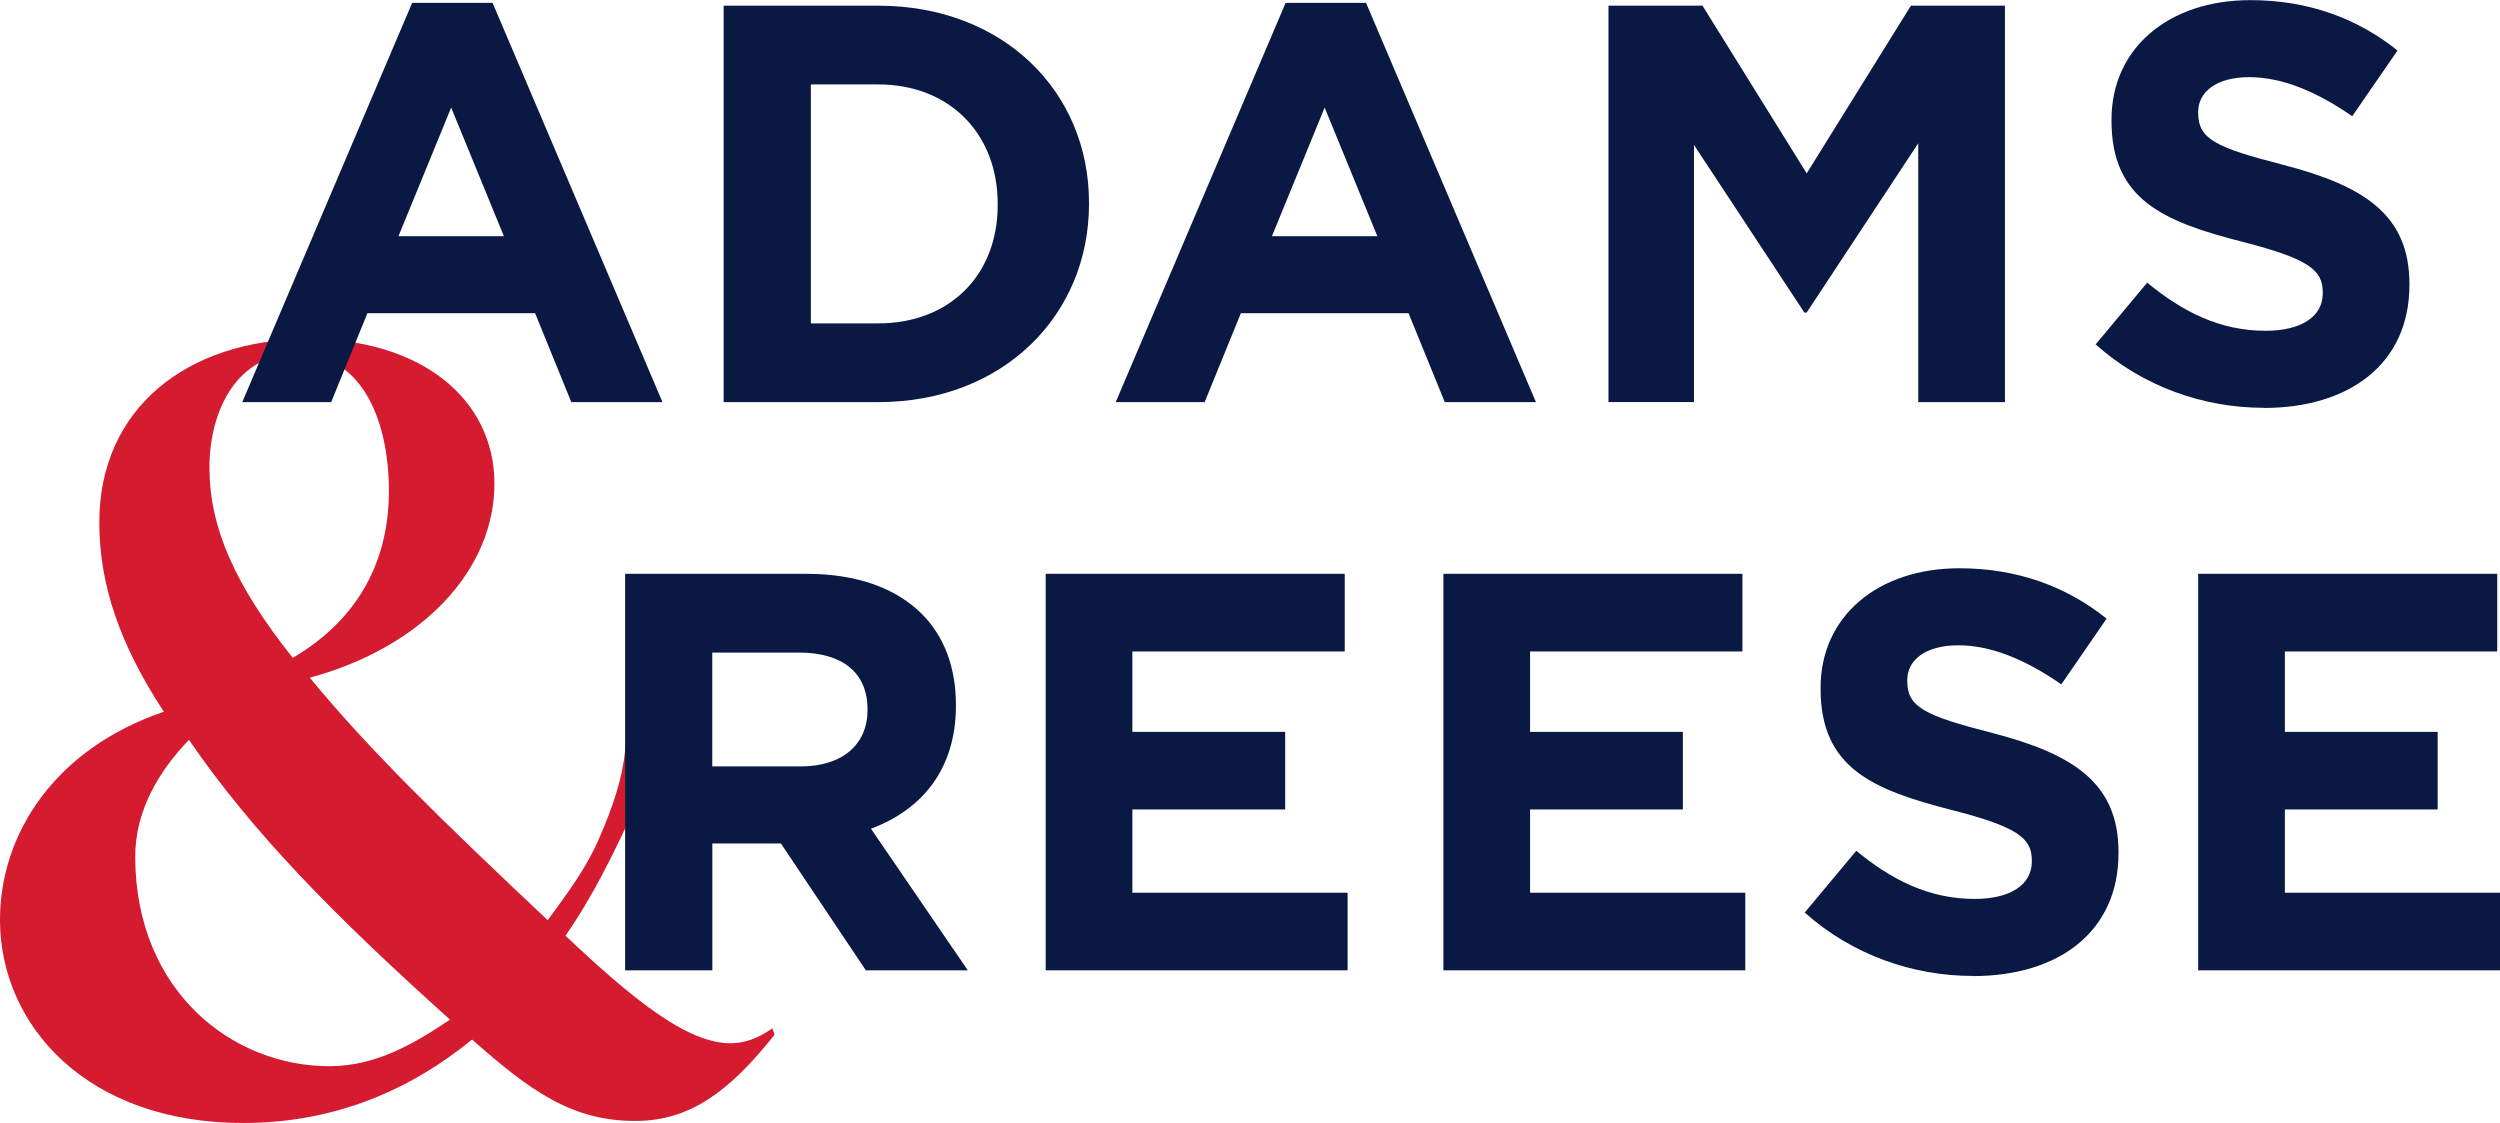 <?xml version="1.0" encoding="UTF-8"?>
<svg id="Layer_2" data-name="Layer 2" xmlns="http://www.w3.org/2000/svg" viewBox="0 0 378.12 169.85">
  <defs>
    <style>
      .cls-1 {
        fill: #091943;
      }

      .cls-1, .cls-2 {
        stroke-width: 0px;
      }

      .cls-2 {
        fill: #d41b2f;
      }
    </style>
  </defs>
  <g id="Layer_1-2" data-name="Layer 1">
    <path class="cls-2" d="M116.82,155.54c-2.05,1.43-4.09,2.25-6.29,2.25-6.61.04-14.85-6.7-25-16.26,3.29-4.74,5.94-9.8,8.29-14.69.25-.52.49-1.03.72-1.54v-.02c7.32-18.1,2.89-29.85,17.63-31.62v-.95l-16.86.16v10.2c0,.97-.26,5.48-.78,10.54h0c-.38,4.1-1.88,8.53-3.87,13.09-1.87,4.42-4.69,8.21-7.82,12.48-16-15.06-27.1-25.85-35.98-36.68,17.16-4.66,27.98-16.4,27.92-29.47-.07-12.6-11.01-21.84-28.35-21.76-17.99.1-31.5,10.41-31.41,27.91.04,9.31,3.07,18.26,9.76,28.47C8.38,113.23-.06,126.06,0,139.29c.09,15.77,13.1,30.68,37.07,30.56,13.88-.07,25.21-5.17,34.33-12.62,8.71,7.67,15.04,12.37,24.83,12.31,8.06-.05,14.02-4.34,20.92-13.04v-.02l-.33-.95h0ZM44.84,53.49c9.46-.05,13.92,9.38,13.98,20.58.06,11.82-5.59,20.19-14.54,25.43-8.73-10.98-12.55-19.63-12.6-28.61h0s0,0,0,0c-.05-8.99,4.33-17.35,13.16-17.4ZM49.97,161.26h-.02c-14.82.07-29.4-11.36-29.5-31.54-.04-7.25,3.73-13.23,8.13-17.82,9.7,14.14,22.05,26.65,39.48,42.32-5.66,3.81-11.31,7-18.1,7.04Z"/>
    <path class="cls-1" d="M332.47,146.75v-59.96h45.23v11.74h-32.12v12.16h23.11v11.74h-23.11v12.59h32.55v11.74h-45.66Z"/>
    <path class="cls-1" d="M298.4,147.61c-9.08,0-18.25-3.17-25.44-9.59l7.8-9.34c5.4,4.45,11.05,7.28,17.9,7.28,5.4,0,8.65-2.14,8.65-5.65v-.17c0-3.34-2.06-5.05-12.08-7.62-12.08-3.08-19.87-6.42-19.87-18.33v-.17c0-10.88,8.74-18.07,20.99-18.07,8.74,0,16.19,2.74,22.27,7.62l-6.85,9.94c-5.31-3.68-10.54-5.91-15.59-5.91s-7.71,2.31-7.71,5.23v.17c0,3.94,2.57,5.23,12.93,7.88,12.16,3.17,19.02,7.54,19.02,17.99v.17c0,11.91-9.08,18.59-22.01,18.59Z"/>
    <path class="cls-1" d="M218.31,146.75v-59.96h45.23v11.74h-32.12v12.16h23.11v11.74h-23.11v12.59h32.55v11.74h-45.66Z"/>
    <path class="cls-1" d="M158.16,146.75v-59.96h45.23v11.74h-32.12v12.16h23.11v11.74h-23.11v12.59h32.55v11.74h-45.66Z"/>
    <path class="cls-1" d="M94.55,146.75v-59.96h27.41c7.62,0,13.53,2.14,17.48,6.08,3.34,3.34,5.14,8.05,5.14,13.71v.17c0,9.68-5.23,15.76-12.85,18.59l14.65,21.42h-15.42l-12.85-19.19h-10.37v19.19h-13.19ZM107.74,115.92h13.36c6.42,0,10.11-3.43,10.11-8.48v-.17c0-5.65-3.94-8.57-10.37-8.57h-13.11v17.22Z"/>
    <path class="cls-1" d="M342.4,61.68c-9.08,0-18.25-3.17-25.44-9.59l7.8-9.34c5.4,4.45,11.05,7.28,17.9,7.28,5.4,0,8.65-2.14,8.65-5.65v-.17c0-3.34-2.06-5.05-12.08-7.62-12.08-3.08-19.87-6.42-19.87-18.33v-.17c0-10.88,8.74-18.07,20.99-18.07,8.74,0,16.19,2.74,22.27,7.62l-6.85,9.94c-5.31-3.68-10.54-5.91-15.59-5.91s-7.71,2.31-7.71,5.23v.17c0,3.94,2.57,5.23,12.93,7.88,12.16,3.17,19.02,7.54,19.02,17.99v.17c0,11.91-9.08,18.59-22.01,18.59Z"/>
    <path class="cls-1" d="M243.28,60.82V.86h14.22l15.76,25.36,15.76-25.36h14.22v59.96h-13.11V21.67l-16.88,25.61h-.34l-16.7-25.36v38.89h-12.93Z"/>
    <path class="cls-1" d="M168.75,60.82L194.45.43h12.16l25.7,60.39h-13.79l-5.48-13.45h-25.36l-5.48,13.45h-13.45ZM192.39,35.72h15.93l-7.97-19.45-7.97,19.45Z"/>
    <path class="cls-1" d="M109.45,60.82V.86h23.39c18.85,0,31.87,12.93,31.87,29.81v.17c0,16.88-13.02,29.98-31.87,29.98h-23.39ZM122.64,48.91h10.19c10.79,0,18.07-7.28,18.07-17.9v-.17c0-10.62-7.28-18.07-18.07-18.07h-10.19v36.15Z"/>
    <path class="cls-1" d="M36.64,60.82L62.34.43h12.16l25.7,60.39h-13.79l-5.48-13.45h-25.36l-5.48,13.45h-13.45ZM60.28,35.72h15.93l-7.97-19.45-7.97,19.45Z"/>
  </g>
</svg>